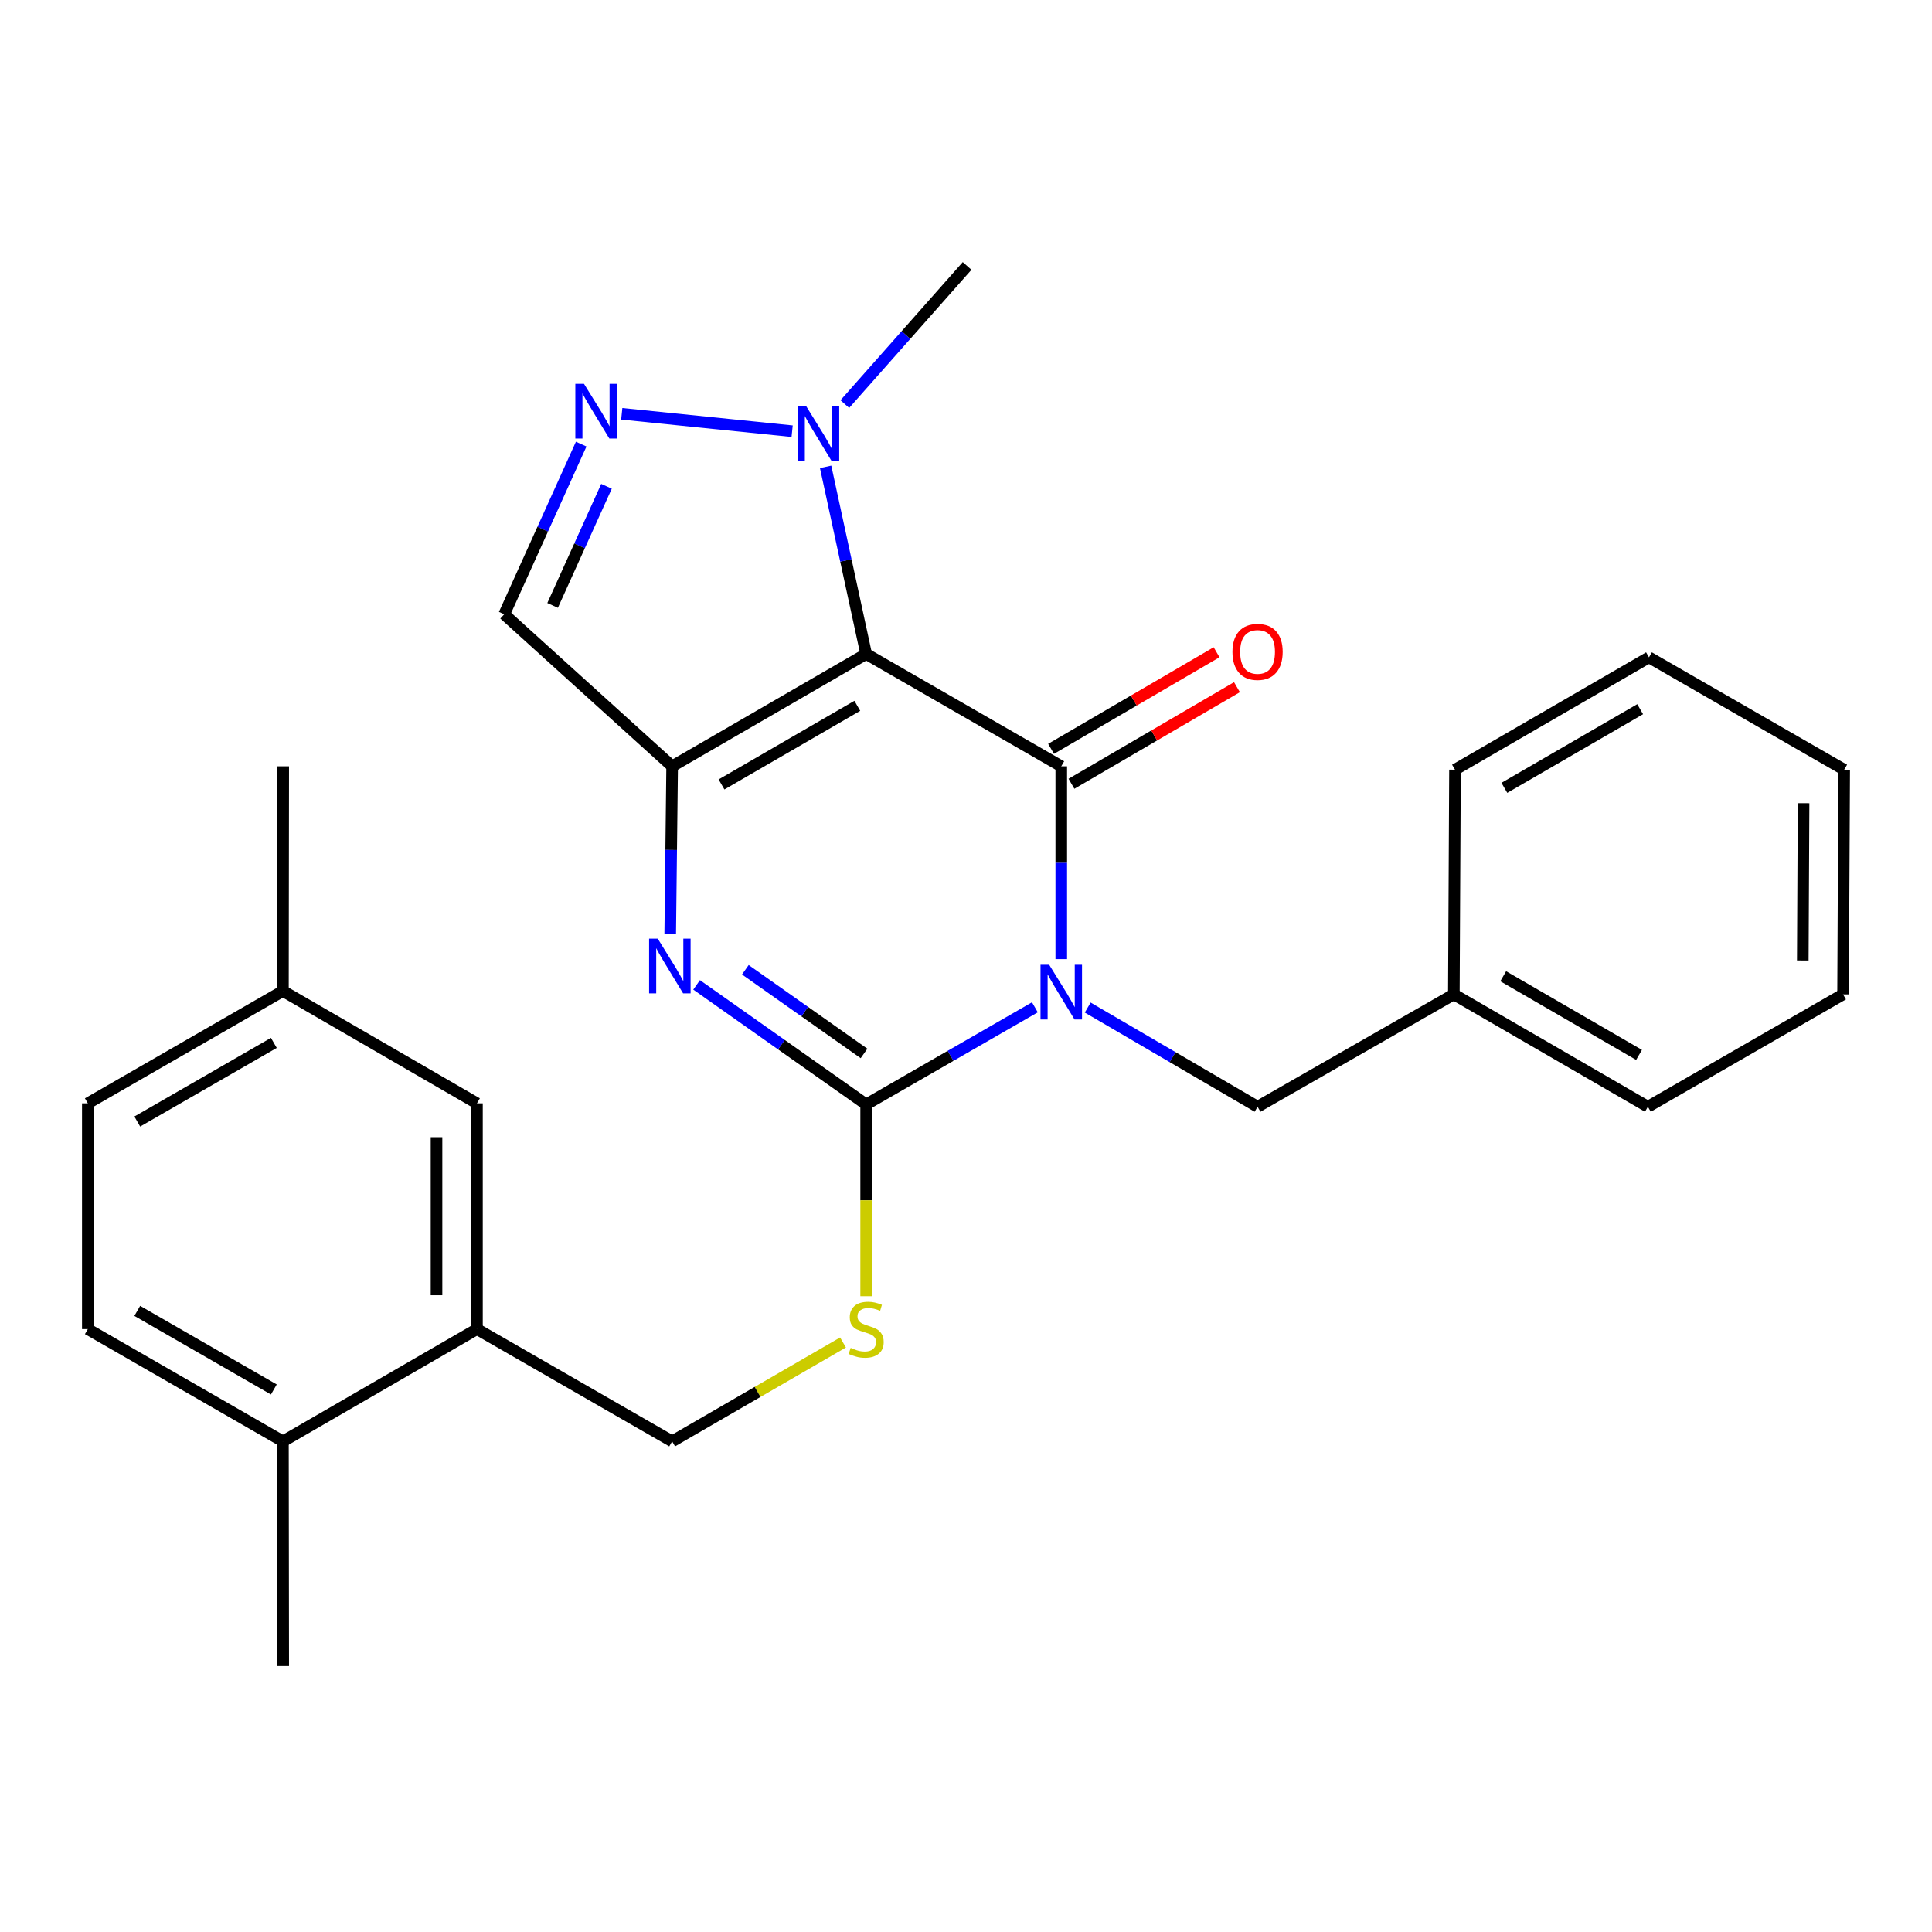 <?xml version='1.0' encoding='iso-8859-1'?>
<svg version='1.1' baseProfile='full'
              xmlns='http://www.w3.org/2000/svg'
                      xmlns:rdkit='http://www.rdkit.org/xml'
                      xmlns:xlink='http://www.w3.org/1999/xlink'
                  xml:space='preserve'
width='1000px' height='1000px' viewBox='0 0 1000 1000'>
<!-- END OF HEADER -->
<rect style='opacity:1.0;fill:#FFFFFF;stroke:none' width='1000' height='1000' x='0' y='0'> </rect>
<path class='bond-0' d='M 549.309,496.431 L 549.309,446.535' style='fill:none;fill-rule:evenodd;stroke:#0000FF;stroke-width:6px;stroke-linecap:butt;stroke-linejoin:miter;stroke-opacity:1' />
<path class='bond-0' d='M 549.309,446.535 L 549.309,396.638' style='fill:none;fill-rule:evenodd;stroke:#000000;stroke-width:6px;stroke-linecap:butt;stroke-linejoin:miter;stroke-opacity:1' />
<path class='bond-2' d='M 535.655,521.373 L 491.987,546.511' style='fill:none;fill-rule:evenodd;stroke:#0000FF;stroke-width:6px;stroke-linecap:butt;stroke-linejoin:miter;stroke-opacity:1' />
<path class='bond-2' d='M 491.987,546.511 L 448.319,571.649' style='fill:none;fill-rule:evenodd;stroke:#000000;stroke-width:6px;stroke-linecap:butt;stroke-linejoin:miter;stroke-opacity:1' />
<path class='bond-8' d='M 562.99,521.503 L 606.952,547.175' style='fill:none;fill-rule:evenodd;stroke:#0000FF;stroke-width:6px;stroke-linecap:butt;stroke-linejoin:miter;stroke-opacity:1' />
<path class='bond-8' d='M 606.952,547.175 L 650.914,572.846' style='fill:none;fill-rule:evenodd;stroke:#000000;stroke-width:6px;stroke-linecap:butt;stroke-linejoin:miter;stroke-opacity:1' />
<path class='bond-4' d='M 448.319,338.491 L 437.83,290.068' style='fill:none;fill-rule:evenodd;stroke:#000000;stroke-width:6px;stroke-linecap:butt;stroke-linejoin:miter;stroke-opacity:1' />
<path class='bond-4' d='M 437.83,290.068 L 427.34,241.644' style='fill:none;fill-rule:evenodd;stroke:#0000FF;stroke-width:6px;stroke-linecap:butt;stroke-linejoin:miter;stroke-opacity:1' />
<path class='bond-24' d='M 448.319,338.491 L 347.9,396.638' style='fill:none;fill-rule:evenodd;stroke:#000000;stroke-width:6px;stroke-linecap:butt;stroke-linejoin:miter;stroke-opacity:1' />
<path class='bond-24' d='M 443.746,365.329 L 373.452,406.031' style='fill:none;fill-rule:evenodd;stroke:#000000;stroke-width:6px;stroke-linecap:butt;stroke-linejoin:miter;stroke-opacity:1' />
<path class='bond-29' d='M 448.319,338.491 L 549.309,396.638' style='fill:none;fill-rule:evenodd;stroke:#000000;stroke-width:6px;stroke-linecap:butt;stroke-linejoin:miter;stroke-opacity:1' />
<path class='bond-9' d='M 554.584,405.678 L 597.416,380.68' style='fill:none;fill-rule:evenodd;stroke:#000000;stroke-width:6px;stroke-linecap:butt;stroke-linejoin:miter;stroke-opacity:1' />
<path class='bond-9' d='M 597.416,380.68 L 640.249,355.683' style='fill:none;fill-rule:evenodd;stroke:#FF0000;stroke-width:6px;stroke-linecap:butt;stroke-linejoin:miter;stroke-opacity:1' />
<path class='bond-9' d='M 544.033,387.599 L 586.865,362.601' style='fill:none;fill-rule:evenodd;stroke:#000000;stroke-width:6px;stroke-linecap:butt;stroke-linejoin:miter;stroke-opacity:1' />
<path class='bond-9' d='M 586.865,362.601 L 629.698,337.604' style='fill:none;fill-rule:evenodd;stroke:#FF0000;stroke-width:6px;stroke-linecap:butt;stroke-linejoin:miter;stroke-opacity:1' />
<path class='bond-1' d='M 347.9,396.638 L 347.402,439.947' style='fill:none;fill-rule:evenodd;stroke:#000000;stroke-width:6px;stroke-linecap:butt;stroke-linejoin:miter;stroke-opacity:1' />
<path class='bond-1' d='M 347.402,439.947 L 346.905,483.256' style='fill:none;fill-rule:evenodd;stroke:#0000FF;stroke-width:6px;stroke-linecap:butt;stroke-linejoin:miter;stroke-opacity:1' />
<path class='bond-6' d='M 347.9,396.638 L 260.982,317.942' style='fill:none;fill-rule:evenodd;stroke:#000000;stroke-width:6px;stroke-linecap:butt;stroke-linejoin:miter;stroke-opacity:1' />
<path class='bond-3' d='M 448.319,571.649 L 404.44,540.707' style='fill:none;fill-rule:evenodd;stroke:#000000;stroke-width:6px;stroke-linecap:butt;stroke-linejoin:miter;stroke-opacity:1' />
<path class='bond-3' d='M 404.44,540.707 L 360.561,509.765' style='fill:none;fill-rule:evenodd;stroke:#0000FF;stroke-width:6px;stroke-linecap:butt;stroke-linejoin:miter;stroke-opacity:1' />
<path class='bond-3' d='M 447.219,545.259 L 416.504,523.6' style='fill:none;fill-rule:evenodd;stroke:#000000;stroke-width:6px;stroke-linecap:butt;stroke-linejoin:miter;stroke-opacity:1' />
<path class='bond-3' d='M 416.504,523.6 L 385.789,501.94' style='fill:none;fill-rule:evenodd;stroke:#0000FF;stroke-width:6px;stroke-linecap:butt;stroke-linejoin:miter;stroke-opacity:1' />
<path class='bond-7' d='M 448.319,571.649 L 448.319,621.282' style='fill:none;fill-rule:evenodd;stroke:#000000;stroke-width:6px;stroke-linecap:butt;stroke-linejoin:miter;stroke-opacity:1' />
<path class='bond-7' d='M 448.319,621.282 L 448.319,670.915' style='fill:none;fill-rule:evenodd;stroke:#CCCC00;stroke-width:6px;stroke-linecap:butt;stroke-linejoin:miter;stroke-opacity:1' />
<path class='bond-5' d='M 410.009,223.179 L 321.824,214.181' style='fill:none;fill-rule:evenodd;stroke:#0000FF;stroke-width:6px;stroke-linecap:butt;stroke-linejoin:miter;stroke-opacity:1' />
<path class='bond-18' d='M 437.283,209.157 L 468.927,173.404' style='fill:none;fill-rule:evenodd;stroke:#0000FF;stroke-width:6px;stroke-linecap:butt;stroke-linejoin:miter;stroke-opacity:1' />
<path class='bond-18' d='M 468.927,173.404 L 500.57,137.652' style='fill:none;fill-rule:evenodd;stroke:#000000;stroke-width:6px;stroke-linecap:butt;stroke-linejoin:miter;stroke-opacity:1' />
<path class='bond-25' d='M 300.824,229.869 L 280.903,273.905' style='fill:none;fill-rule:evenodd;stroke:#0000FF;stroke-width:6px;stroke-linecap:butt;stroke-linejoin:miter;stroke-opacity:1' />
<path class='bond-25' d='M 280.903,273.905 L 260.982,317.942' style='fill:none;fill-rule:evenodd;stroke:#000000;stroke-width:6px;stroke-linecap:butt;stroke-linejoin:miter;stroke-opacity:1' />
<path class='bond-25' d='M 313.92,251.707 L 299.975,282.533' style='fill:none;fill-rule:evenodd;stroke:#0000FF;stroke-width:6px;stroke-linecap:butt;stroke-linejoin:miter;stroke-opacity:1' />
<path class='bond-25' d='M 299.975,282.533 L 286.03,313.359' style='fill:none;fill-rule:evenodd;stroke:#000000;stroke-width:6px;stroke-linecap:butt;stroke-linejoin:miter;stroke-opacity:1' />
<path class='bond-11' d='M 436.339,694.875 L 392.119,720.465' style='fill:none;fill-rule:evenodd;stroke:#CCCC00;stroke-width:6px;stroke-linecap:butt;stroke-linejoin:miter;stroke-opacity:1' />
<path class='bond-11' d='M 392.119,720.465 L 347.9,746.054' style='fill:none;fill-rule:evenodd;stroke:#000000;stroke-width:6px;stroke-linecap:butt;stroke-linejoin:miter;stroke-opacity:1' />
<path class='bond-16' d='M 650.914,572.846 L 752.508,514.688' style='fill:none;fill-rule:evenodd;stroke:#000000;stroke-width:6px;stroke-linecap:butt;stroke-linejoin:miter;stroke-opacity:1' />
<path class='bond-10' d='M 246.875,687.942 L 347.9,746.054' style='fill:none;fill-rule:evenodd;stroke:#000000;stroke-width:6px;stroke-linecap:butt;stroke-linejoin:miter;stroke-opacity:1' />
<path class='bond-12' d='M 246.875,687.942 L 246.875,571.079' style='fill:none;fill-rule:evenodd;stroke:#000000;stroke-width:6px;stroke-linecap:butt;stroke-linejoin:miter;stroke-opacity:1' />
<path class='bond-12' d='M 225.942,670.413 L 225.942,588.608' style='fill:none;fill-rule:evenodd;stroke:#000000;stroke-width:6px;stroke-linecap:butt;stroke-linejoin:miter;stroke-opacity:1' />
<path class='bond-13' d='M 246.875,687.942 L 146.444,746.054' style='fill:none;fill-rule:evenodd;stroke:#000000;stroke-width:6px;stroke-linecap:butt;stroke-linejoin:miter;stroke-opacity:1' />
<path class='bond-14' d='M 246.875,571.079 L 146.444,512.932' style='fill:none;fill-rule:evenodd;stroke:#000000;stroke-width:6px;stroke-linecap:butt;stroke-linejoin:miter;stroke-opacity:1' />
<path class='bond-15' d='M 146.444,746.054 L 45.455,687.942' style='fill:none;fill-rule:evenodd;stroke:#000000;stroke-width:6px;stroke-linecap:butt;stroke-linejoin:miter;stroke-opacity:1' />
<path class='bond-15' d='M 141.736,719.194 L 71.043,678.516' style='fill:none;fill-rule:evenodd;stroke:#000000;stroke-width:6px;stroke-linecap:butt;stroke-linejoin:miter;stroke-opacity:1' />
<path class='bond-28' d='M 146.444,746.054 L 146.595,862.348' style='fill:none;fill-rule:evenodd;stroke:#000000;stroke-width:6px;stroke-linecap:butt;stroke-linejoin:miter;stroke-opacity:1' />
<path class='bond-27' d='M 146.444,512.932 L 45.455,571.079' style='fill:none;fill-rule:evenodd;stroke:#000000;stroke-width:6px;stroke-linecap:butt;stroke-linejoin:miter;stroke-opacity:1' />
<path class='bond-27' d='M 141.741,539.795 L 71.048,580.497' style='fill:none;fill-rule:evenodd;stroke:#000000;stroke-width:6px;stroke-linecap:butt;stroke-linejoin:miter;stroke-opacity:1' />
<path class='bond-30' d='M 146.444,512.932 L 146.595,396.638' style='fill:none;fill-rule:evenodd;stroke:#000000;stroke-width:6px;stroke-linecap:butt;stroke-linejoin:miter;stroke-opacity:1' />
<path class='bond-17' d='M 45.455,687.942 L 45.455,571.079' style='fill:none;fill-rule:evenodd;stroke:#000000;stroke-width:6px;stroke-linecap:butt;stroke-linejoin:miter;stroke-opacity:1' />
<path class='bond-19' d='M 752.508,514.688 L 852.94,572.846' style='fill:none;fill-rule:evenodd;stroke:#000000;stroke-width:6px;stroke-linecap:butt;stroke-linejoin:miter;stroke-opacity:1' />
<path class='bond-19' d='M 778.063,505.297 L 848.365,546.008' style='fill:none;fill-rule:evenodd;stroke:#000000;stroke-width:6px;stroke-linecap:butt;stroke-linejoin:miter;stroke-opacity:1' />
<path class='bond-20' d='M 752.508,514.688 L 753.102,398.394' style='fill:none;fill-rule:evenodd;stroke:#000000;stroke-width:6px;stroke-linecap:butt;stroke-linejoin:miter;stroke-opacity:1' />
<path class='bond-22' d='M 852.94,572.846 L 953.964,514.688' style='fill:none;fill-rule:evenodd;stroke:#000000;stroke-width:6px;stroke-linecap:butt;stroke-linejoin:miter;stroke-opacity:1' />
<path class='bond-21' d='M 753.102,398.394 L 853.51,340.236' style='fill:none;fill-rule:evenodd;stroke:#000000;stroke-width:6px;stroke-linecap:butt;stroke-linejoin:miter;stroke-opacity:1' />
<path class='bond-21' d='M 778.655,407.784 L 848.94,367.073' style='fill:none;fill-rule:evenodd;stroke:#000000;stroke-width:6px;stroke-linecap:butt;stroke-linejoin:miter;stroke-opacity:1' />
<path class='bond-23' d='M 853.51,340.236 L 954.545,398.394' style='fill:none;fill-rule:evenodd;stroke:#000000;stroke-width:6px;stroke-linecap:butt;stroke-linejoin:miter;stroke-opacity:1' />
<path class='bond-26' d='M 953.964,514.688 L 954.545,398.394' style='fill:none;fill-rule:evenodd;stroke:#000000;stroke-width:6px;stroke-linecap:butt;stroke-linejoin:miter;stroke-opacity:1' />
<path class='bond-26' d='M 933.119,497.139 L 933.526,415.734' style='fill:none;fill-rule:evenodd;stroke:#000000;stroke-width:6px;stroke-linecap:butt;stroke-linejoin:miter;stroke-opacity:1' />
<path  class='atom-0' d='M 543.049 499.353
L 552.329 514.353
Q 553.249 515.833, 554.729 518.513
Q 556.209 521.193, 556.289 521.353
L 556.289 499.353
L 560.049 499.353
L 560.049 527.673
L 556.169 527.673
L 546.209 511.273
Q 545.049 509.353, 543.809 507.153
Q 542.609 504.953, 542.249 504.273
L 542.249 527.673
L 538.569 527.673
L 538.569 499.353
L 543.049 499.353
' fill='#0000FF'/>
<path  class='atom-5' d='M 340.453 485.84
L 349.733 500.84
Q 350.653 502.32, 352.133 505
Q 353.613 507.68, 353.693 507.84
L 353.693 485.84
L 357.453 485.84
L 357.453 514.16
L 353.573 514.16
L 343.613 497.76
Q 342.453 495.84, 341.213 493.64
Q 340.013 491.44, 339.653 490.76
L 339.653 514.16
L 335.973 514.16
L 335.973 485.84
L 340.453 485.84
' fill='#0000FF'/>
<path  class='atom-6' d='M 417.382 210.41
L 426.662 225.41
Q 427.582 226.89, 429.062 229.57
Q 430.542 232.25, 430.622 232.41
L 430.622 210.41
L 434.382 210.41
L 434.382 238.73
L 430.502 238.73
L 420.542 222.33
Q 419.382 220.41, 418.142 218.21
Q 416.942 216.01, 416.582 215.33
L 416.582 238.73
L 412.902 238.73
L 412.902 210.41
L 417.382 210.41
' fill='#0000FF'/>
<path  class='atom-7' d='M 302.274 198.664
L 311.554 213.664
Q 312.474 215.144, 313.954 217.824
Q 315.434 220.504, 315.514 220.664
L 315.514 198.664
L 319.274 198.664
L 319.274 226.984
L 315.394 226.984
L 305.434 210.584
Q 304.274 208.664, 303.034 206.464
Q 301.834 204.264, 301.474 203.584
L 301.474 226.984
L 297.794 226.984
L 297.794 198.664
L 302.274 198.664
' fill='#0000FF'/>
<path  class='atom-9' d='M 440.319 697.662
Q 440.639 697.782, 441.959 698.342
Q 443.279 698.902, 444.719 699.262
Q 446.199 699.582, 447.639 699.582
Q 450.319 699.582, 451.879 698.302
Q 453.439 696.982, 453.439 694.702
Q 453.439 693.142, 452.639 692.182
Q 451.879 691.222, 450.679 690.702
Q 449.479 690.182, 447.479 689.582
Q 444.959 688.822, 443.439 688.102
Q 441.959 687.382, 440.879 685.862
Q 439.839 684.342, 439.839 681.782
Q 439.839 678.222, 442.239 676.022
Q 444.679 673.822, 449.479 673.822
Q 452.759 673.822, 456.479 675.382
L 455.559 678.462
Q 452.159 677.062, 449.599 677.062
Q 446.839 677.062, 445.319 678.222
Q 443.799 679.342, 443.839 681.302
Q 443.839 682.822, 444.599 683.742
Q 445.399 684.662, 446.519 685.182
Q 447.679 685.702, 449.599 686.302
Q 452.159 687.102, 453.679 687.902
Q 455.199 688.702, 456.279 690.342
Q 457.399 691.942, 457.399 694.702
Q 457.399 698.622, 454.759 700.742
Q 452.159 702.822, 447.799 702.822
Q 445.279 702.822, 443.359 702.262
Q 441.479 701.742, 439.239 700.822
L 440.319 697.662
' fill='#CCCC00'/>
<path  class='atom-11' d='M 637.914 337.42
Q 637.914 330.62, 641.274 326.82
Q 644.634 323.02, 650.914 323.02
Q 657.194 323.02, 660.554 326.82
Q 663.914 330.62, 663.914 337.42
Q 663.914 344.3, 660.514 348.22
Q 657.114 352.1, 650.914 352.1
Q 644.674 352.1, 641.274 348.22
Q 637.914 344.34, 637.914 337.42
M 650.914 348.9
Q 655.234 348.9, 657.554 346.02
Q 659.914 343.1, 659.914 337.42
Q 659.914 331.86, 657.554 329.06
Q 655.234 326.22, 650.914 326.22
Q 646.594 326.22, 644.234 329.02
Q 641.914 331.82, 641.914 337.42
Q 641.914 343.14, 644.234 346.02
Q 646.594 348.9, 650.914 348.9
' fill='#FF0000'/>
</svg>
